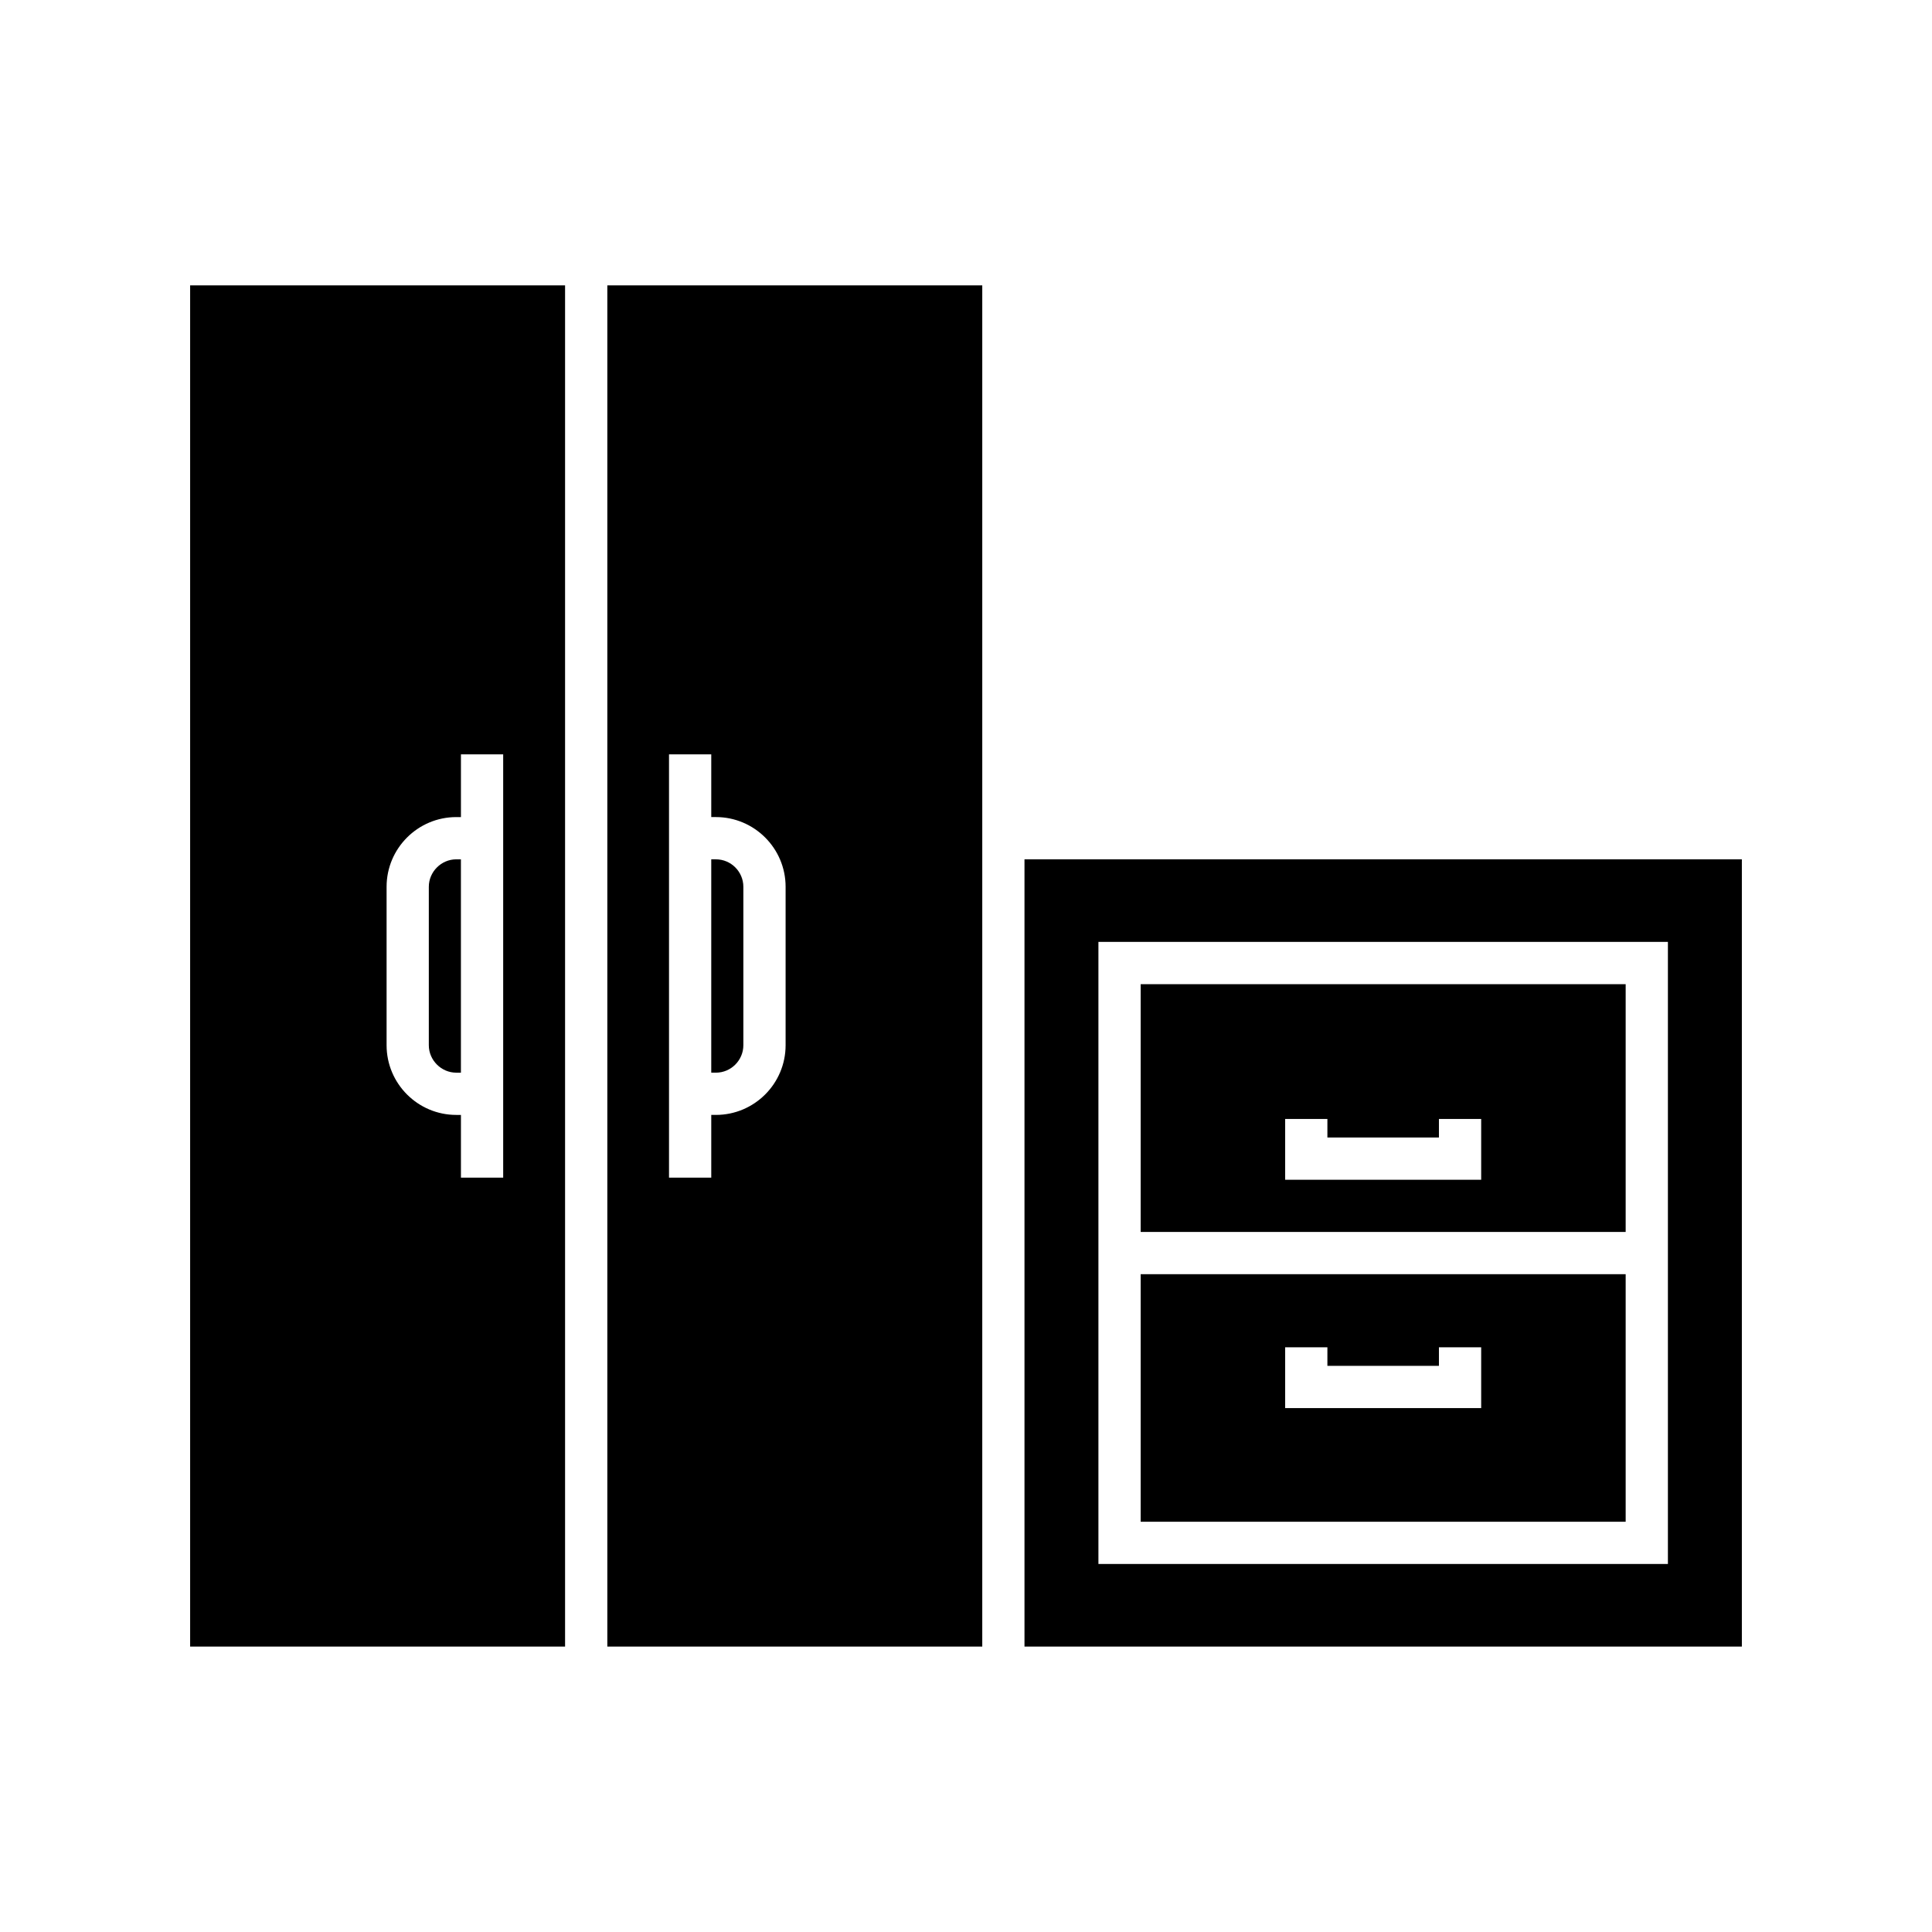 <?xml version="1.0" encoding="UTF-8"?>
<!-- Uploaded to: ICON Repo, www.iconrepo.com, Generator: ICON Repo Mixer Tools -->
<svg fill="#000000" width="800px" height="800px" version="1.1" viewBox="144 144 512 512" xmlns="http://www.w3.org/2000/svg">
 <g>
  <path d="m415.5 580.36h190.11v-208.63h-190.11zm19.594-186.75h150.92v164.86h-150.92z"/>
  <path d="m446.29 547.28h128.53v-65.605h-128.53zm38.289-46.238h11.195v4.926h29.559v-4.926h11.195v16.121h-51.949z"/>
  <path d="m446.29 470.48h128.53v-65.664h-128.53zm38.289-29.949h11.195v4.926h29.559v-4.926h11.195v16.121h-51.949z"/>
  <path d="m333.72 371.73h-1.23v56.539h1.23c4.031 0 7.277-3.305 7.277-7.277v-41.984c0-3.977-3.246-7.277-7.277-7.277z"/>
  <path d="m404.31 219.63h-99.363v360.73h99.363zm-52.117 201.36c0 10.188-8.285 18.473-18.473 18.473h-1.23v16.625h-11.195v-112.18h11.195v16.625h1.23c10.188 0 18.473 8.285 18.473 18.473z"/>
  <path d="m257.64 379.01v41.984c0 3.973 3.305 7.277 7.277 7.277h1.23v-56.539h-1.23c-3.973 0-7.277 3.301-7.277 7.277z"/>
  <path d="m293.75 219.63h-99.363v360.73h99.363zm-16.402 236.46h-11.195v-16.625h-1.23c-10.188 0-18.473-8.285-18.473-18.473v-41.984c0-10.188 8.285-18.473 18.473-18.473h1.23v-16.625h11.195z"/>
 </g>
</svg>